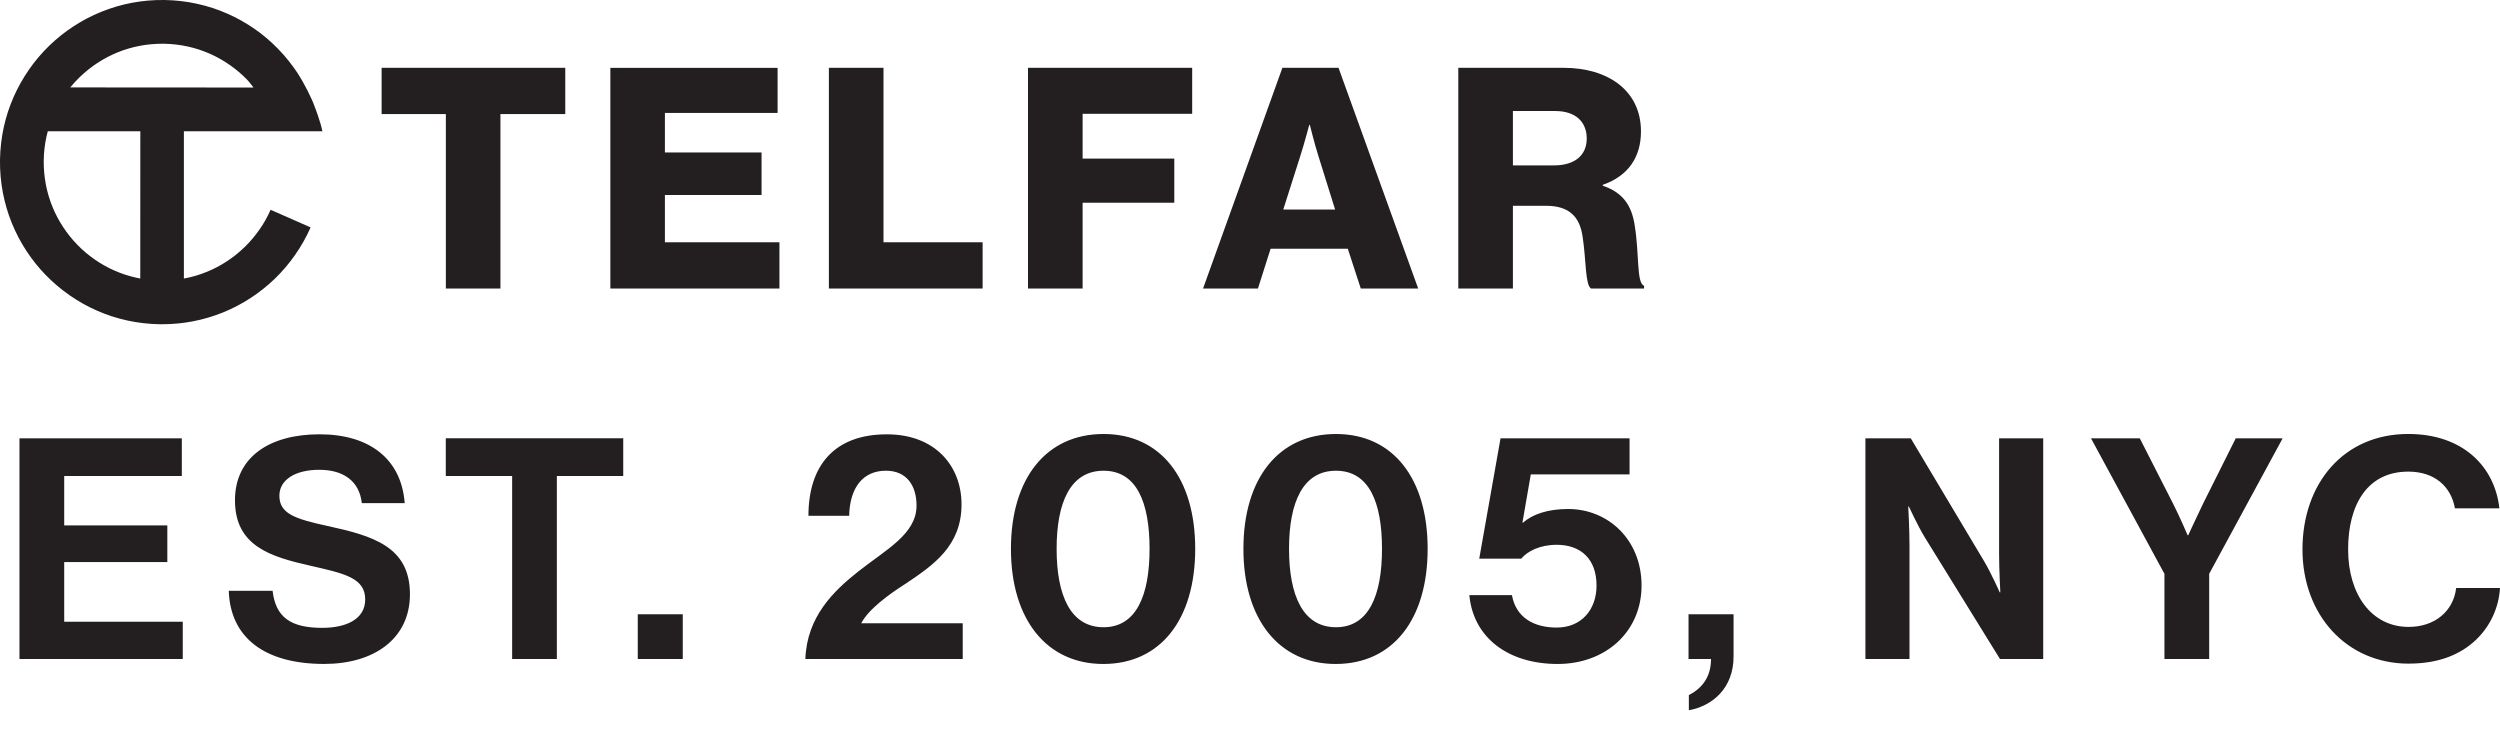 <svg width="85" height="25" viewBox="0 0 85 25" fill="none" xmlns="http://www.w3.org/2000/svg">
<g clip-path="url(#clip0_1_2)">
<path d="M81.893 22.563C82.932 22.563 83.657 22.248 84.171 21.766C84.675 21.293 84.959 20.654 85 19.993H83.51C83.415 20.779 82.786 21.315 81.893 21.315C80.634 21.315 79.836 20.213 79.836 18.68C79.836 17.148 80.497 16.035 81.882 16.035C82.764 16.035 83.332 16.527 83.468 17.284H84.979C84.822 15.856 83.73 14.755 81.882 14.755C79.668 14.755 78.284 16.454 78.284 18.68C78.284 20.906 79.783 22.564 81.893 22.564M73.592 22.406H75.112V19.51L77.61 14.903H76.015L74.903 17.127C74.684 17.58 74.4 18.198 74.4 18.198H74.379C74.379 18.198 74.116 17.579 73.886 17.127L72.753 14.903H71.094L73.591 19.51V22.406H73.592ZM63.423 22.406H64.923V18.535C64.923 18.01 64.881 17.223 64.881 17.223H64.902C64.902 17.223 65.197 17.863 65.438 18.262L68 22.407H69.469V14.904H67.969V18.839C67.969 19.364 68.011 20.14 68.011 20.14H67.991C67.991 20.14 67.707 19.5 67.465 19.09L64.966 14.903H63.424V22.406H63.423ZM57.421 24.149C58.228 24.002 58.941 23.393 58.941 22.323V20.886H57.41V22.406H58.175C58.175 23.056 57.829 23.424 57.421 23.634V24.148V24.149ZM52.961 22.575C54.597 22.575 55.813 21.474 55.813 19.909C55.813 18.344 54.671 17.306 53.318 17.306C52.624 17.306 52.11 17.484 51.784 17.769H51.763L52.047 16.13H55.405V14.903H51.018L50.294 18.995H51.721C51.931 18.744 52.35 18.523 52.928 18.523C53.746 18.523 54.282 19.005 54.282 19.909C54.282 20.718 53.778 21.337 52.928 21.337C52.14 21.337 51.542 20.99 51.406 20.235H49.957C50.095 21.694 51.291 22.575 52.96 22.575M45.423 21.326C44.3 21.326 43.827 20.246 43.827 18.66C43.827 17.075 44.3 16.005 45.423 16.005C46.547 16.005 46.988 17.075 46.988 18.66C46.988 20.246 46.537 21.326 45.423 21.326ZM45.412 22.575C47.365 22.575 48.54 21.053 48.54 18.66C48.54 16.267 47.365 14.756 45.423 14.756C43.481 14.756 42.276 16.256 42.276 18.66C42.276 21.065 43.492 22.575 45.413 22.575M37.521 21.326C36.397 21.326 35.925 20.246 35.925 18.66C35.925 17.075 36.397 16.005 37.521 16.005C38.644 16.005 39.085 17.075 39.085 18.66C39.085 20.246 38.633 21.326 37.521 21.326ZM37.512 22.575C39.464 22.575 40.637 21.053 40.637 18.66C40.637 16.267 39.464 14.756 37.521 14.756C35.578 14.756 34.372 16.256 34.372 18.66C34.372 21.065 35.589 22.575 37.511 22.575M27.382 22.407H32.733V21.191H29.282C29.532 20.709 30.226 20.205 30.805 19.837C31.727 19.218 32.692 18.567 32.692 17.149C32.692 15.858 31.811 14.767 30.153 14.767C28.369 14.767 27.487 15.827 27.487 17.537H28.872C28.893 16.56 29.355 16.004 30.122 16.004C30.805 16.004 31.162 16.486 31.162 17.19C31.162 18.156 30.132 18.68 29.187 19.426C28.337 20.097 27.435 20.968 27.382 22.406M21.684 22.406H23.214V20.886H21.684V22.406ZM15.156 16.183H17.413V22.406H18.933V16.183H21.19V14.902H15.157V16.183H15.156ZM11.021 22.574C12.71 22.574 13.938 21.725 13.938 20.203C13.938 18.585 12.68 18.219 11.136 17.883C10.023 17.641 9.499 17.463 9.499 16.853C9.499 16.317 10.034 15.973 10.853 15.973C11.672 15.973 12.217 16.351 12.302 17.106H13.76C13.645 15.595 12.554 14.766 10.864 14.766C9.174 14.766 7.989 15.532 7.989 17.011C7.989 18.576 9.216 18.932 10.559 19.236C11.703 19.498 12.417 19.646 12.417 20.381C12.417 21.073 11.735 21.347 10.958 21.347C9.886 21.347 9.373 20.99 9.268 20.088H7.778C7.83 21.672 8.985 22.574 11.021 22.574ZM0.663 22.406H6.214V21.138H2.183V19.111H5.689V17.864H2.183V16.184H6.182V14.903H0.662V22.406H0.663Z" fill="#231F20"/>
<path d="M51.439 5.623V3.775H52.878C53.592 3.775 53.949 4.164 53.949 4.71C53.949 5.256 53.571 5.623 52.836 5.623H51.438H51.439ZM49.583 9.809H51.439V6.997H52.563C53.361 6.997 53.717 7.374 53.812 8.068C53.927 8.813 53.896 9.696 54.095 9.809H55.899V9.717C55.638 9.622 55.741 8.676 55.584 7.689C55.478 6.945 55.143 6.535 54.494 6.315V6.284C55.364 5.98 55.793 5.34 55.793 4.468C55.793 3.072 54.661 2.306 53.171 2.306H49.582V9.809H49.583ZM43.631 7.124L44.209 5.309C44.335 4.921 44.514 4.248 44.514 4.248H44.535C44.535 4.248 44.702 4.921 44.827 5.309L45.394 7.124H43.631ZM40.903 9.809H42.77L43.201 8.456H45.825L46.266 9.809H48.218L45.51 2.306H43.601L40.904 9.809H40.903ZM34.952 9.809H36.809V6.892H39.926V5.393H36.809V3.869H40.534V2.306H34.952V9.809ZM28.182 9.809H33.409V8.236H30.039V2.306H28.182V9.809ZM20.752 9.809H26.501V8.236H22.607V6.63H25.893V5.184H22.607V3.839H26.438V2.308H20.752V9.812V9.809ZM15.158 9.809H17.015V3.879H19.219V2.306H12.975V3.879H15.159V9.809H15.158Z" fill="#231F20"/>
<path d="M3.893 9.2C3.656 9.096 3.427 8.967 3.215 8.819C3.004 8.672 2.805 8.504 2.626 8.318C2.446 8.133 2.284 7.93 2.143 7.714C2 7.497 1.878 7.266 1.781 7.026C1.682 6.782 1.607 6.527 1.558 6.267C1.507 6.001 1.484 5.728 1.487 5.455C1.491 5.181 1.522 4.908 1.58 4.644C1.594 4.582 1.609 4.524 1.625 4.463H4.771L4.769 9.469C4.727 9.461 4.684 9.454 4.643 9.444C4.385 9.388 4.133 9.306 3.892 9.199M2.708 2.625C2.893 2.446 3.096 2.283 3.311 2.142C3.528 1.999 3.76 1.878 4 1.78C4.244 1.681 4.498 1.607 4.758 1.557C5.024 1.507 5.298 1.484 5.57 1.487C5.844 1.491 6.117 1.523 6.381 1.581C6.638 1.637 6.891 1.719 7.133 1.826C7.369 1.93 7.598 2.059 7.81 2.208C8.021 2.354 8.22 2.523 8.4 2.708C8.483 2.793 8.544 2.883 8.619 2.976L2.389 2.972C2.489 2.851 2.595 2.734 2.707 2.625M8.818 7.811C8.67 8.022 8.503 8.22 8.318 8.4C8.132 8.58 7.93 8.743 7.714 8.884C7.499 9.026 7.266 9.148 7.026 9.245C6.782 9.344 6.527 9.42 6.267 9.468C6.262 9.468 6.257 9.47 6.252 9.471V4.463H10.961C10.892 4.114 10.71 3.656 10.71 3.656C10.6 3.332 10.322 2.799 10.128 2.501C9.935 2.207 9.709 1.923 9.463 1.67C9.217 1.417 8.95 1.187 8.662 0.987C8.37 0.784 8.058 0.608 7.732 0.465C7.402 0.319 7.055 0.206 6.701 0.129C6.339 0.048 5.965 0.006 5.592 2.98432e-06C5.22 -0.005 4.844 0.027 4.481 0.096C4.125 0.163 3.775 0.267 3.439 0.403C3.111 0.537 2.793 0.702 2.496 0.898C2.201 1.089 1.924 1.312 1.67 1.558C1.418 1.804 1.187 2.075 0.987 2.364C0.784 2.656 0.609 2.968 0.465 3.292C0.319 3.623 0.206 3.97 0.128 4.324C0.049 4.688 0.006 5.06 -1.22745e-05 5.434C-0.005 5.805 0.027 6.18 0.096 6.545C0.164 6.9 0.266 7.251 0.402 7.586C0.536 7.914 0.702 8.232 0.897 8.529C1.089 8.825 1.312 9.102 1.558 9.354C1.804 9.607 2.075 9.837 2.364 10.038C2.655 10.241 2.968 10.418 3.293 10.56C3.623 10.706 3.971 10.82 4.324 10.896C4.686 10.976 5.059 11.019 5.432 11.024H5.512C5.86 11.024 6.206 10.993 6.545 10.928C6.901 10.861 7.25 10.757 7.586 10.622C7.914 10.488 8.231 10.322 8.53 10.126C8.823 9.934 9.101 9.712 9.355 9.466C9.608 9.22 9.837 8.949 10.038 8.66C10.242 8.368 10.418 8.056 10.56 7.731L9.2 7.133C9.096 7.37 8.968 7.599 8.819 7.811" fill="#231F20"/>
</g>
<defs>
<clipPath id="clip0_1_2">
<rect width="85" height="24.147" fill="white"/>
</clipPath>
</defs>
</svg>
